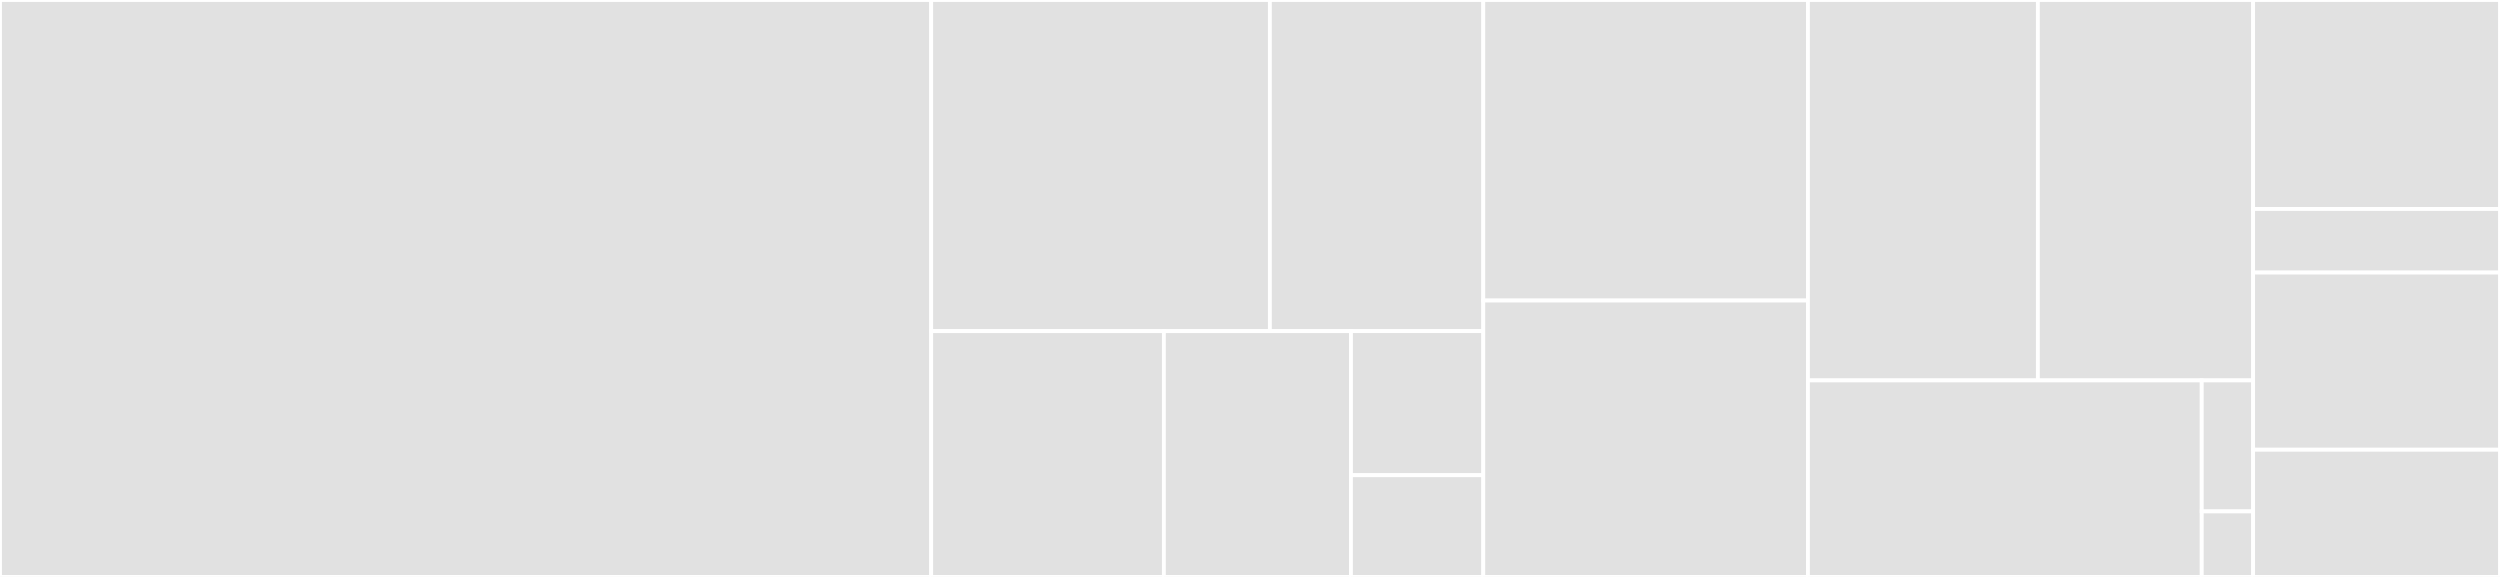 <svg baseProfile="full" width="650" height="150" viewBox="0 0 650 150" version="1.1"
xmlns="http://www.w3.org/2000/svg" xmlns:ev="http://www.w3.org/2001/xml-events"
xmlns:xlink="http://www.w3.org/1999/xlink">

<rect x="0" y="0" width="650" height="150" fill="#333333" stroke="none"/>

<style>rect.s{mask:url(#mask);}</style>
<defs>
  <pattern id="white" width="4" height="4" patternUnits="userSpaceOnUse" patternTransform="rotate(45)">
    <rect width="2" height="2" transform="translate(0,0)" fill="white"></rect>
  </pattern>
  <mask id="mask">
    <rect x="0" y="0" width="100%" height="100%" fill="url(#white)"></rect>
  </mask>
</defs>

<rect x="0" y="0" width="242.107" height="150.0" fill="#e1e1e1" stroke="white" stroke-width="1" class=" tooltipped" data-content="mini_profiler/profiler.rb"><title>mini_profiler/profiler.rb</title></rect>
<rect x="242.107" y="0" width="88.065" height="86.092" fill="#e1e1e1" stroke="white" stroke-width="1" class=" tooltipped" data-content="mini_profiler/timer_struct/request.rb"><title>mini_profiler/timer_struct/request.rb</title></rect>
<rect x="330.172" y="0" width="55.481" height="86.092" fill="#e1e1e1" stroke="white" stroke-width="1" class=" tooltipped" data-content="mini_profiler/timer_struct/page.rb"><title>mini_profiler/timer_struct/page.rb</title></rect>
<rect x="242.107" y="86.092" width="60.503" height="63.908" fill="#e1e1e1" stroke="white" stroke-width="1" class=" tooltipped" data-content="mini_profiler/timer_struct/client.rb"><title>mini_profiler/timer_struct/client.rb</title></rect>
<rect x="302.61" y="86.092" width="48.64" height="63.908" fill="#e1e1e1" stroke="white" stroke-width="1" class=" tooltipped" data-content="mini_profiler/timer_struct/sql.rb"><title>mini_profiler/timer_struct/sql.rb</title></rect>
<rect x="351.25" y="86.092" width="34.404" height="37.464" fill="#e1e1e1" stroke="white" stroke-width="1" class=" tooltipped" data-content="mini_profiler/timer_struct/base.rb"><title>mini_profiler/timer_struct/base.rb</title></rect>
<rect x="351.25" y="123.555" width="34.404" height="26.445" fill="#e1e1e1" stroke="white" stroke-width="1" class=" tooltipped" data-content="mini_profiler/timer_struct/custom.rb"><title>mini_profiler/timer_struct/custom.rb</title></rect>
<rect x="385.653" y="0" width="84.409" height="78.144" fill="#e1e1e1" stroke="white" stroke-width="1" class=" tooltipped" data-content="mini_profiler/profiling_methods.rb"><title>mini_profiler/profiling_methods.rb</title></rect>
<rect x="385.653" y="78.144" width="84.409" height="71.856" fill="#e1e1e1" stroke="white" stroke-width="1" class=" tooltipped" data-content="mini_profiler/gc_profiler.rb"><title>mini_profiler/gc_profiler.rb</title></rect>
<rect x="470.062" y="0" width="59.79" height="98.908" fill="#e1e1e1" stroke="white" stroke-width="1" class=" tooltipped" data-content="mini_profiler/config.rb"><title>mini_profiler/config.rb</title></rect>
<rect x="529.852" y="0" width="55.957" height="98.908" fill="#e1e1e1" stroke="white" stroke-width="1" class=" tooltipped" data-content="mini_profiler/snapshots_transporter.rb"><title>mini_profiler/snapshots_transporter.rb</title></rect>
<rect x="470.062" y="98.908" width="102.391" height="51.092" fill="#e1e1e1" stroke="white" stroke-width="1" class=" tooltipped" data-content="mini_profiler/client_settings.rb"><title>mini_profiler/client_settings.rb</title></rect>
<rect x="572.453" y="98.908" width="13.355" height="34.061" fill="#e1e1e1" stroke="white" stroke-width="1" class=" tooltipped" data-content="mini_profiler/context.rb"><title>mini_profiler/context.rb</title></rect>
<rect x="572.453" y="132.969" width="13.355" height="17.031" fill="#e1e1e1" stroke="white" stroke-width="1" class=" tooltipped" data-content="mini_profiler/asset_version.rb"><title>mini_profiler/asset_version.rb</title></rect>
<rect x="585.809" y="0" width="64.191" height="54.331" fill="#e1e1e1" stroke="white" stroke-width="1" class=" tooltipped" data-content="patches/sql_patches.rb"><title>patches/sql_patches.rb</title></rect>
<rect x="585.809" y="54.331" width="64.191" height="16.535" fill="#e1e1e1" stroke="white" stroke-width="1" class=" tooltipped" data-content="patches/net_patches.rb"><title>patches/net_patches.rb</title></rect>
<rect x="585.809" y="70.866" width="64.191" height="46.063" fill="#e1e1e1" stroke="white" stroke-width="1" class=" tooltipped" data-content="mini_profiler_rails/railtie_methods.rb"><title>mini_profiler_rails/railtie_methods.rb</title></rect>
<rect x="585.809" y="116.929" width="64.191" height="33.071" fill="#e1e1e1" stroke="white" stroke-width="1" class=" tooltipped" data-content="rack-mini-profiler.rb"><title>rack-mini-profiler.rb</title></rect>
</svg>